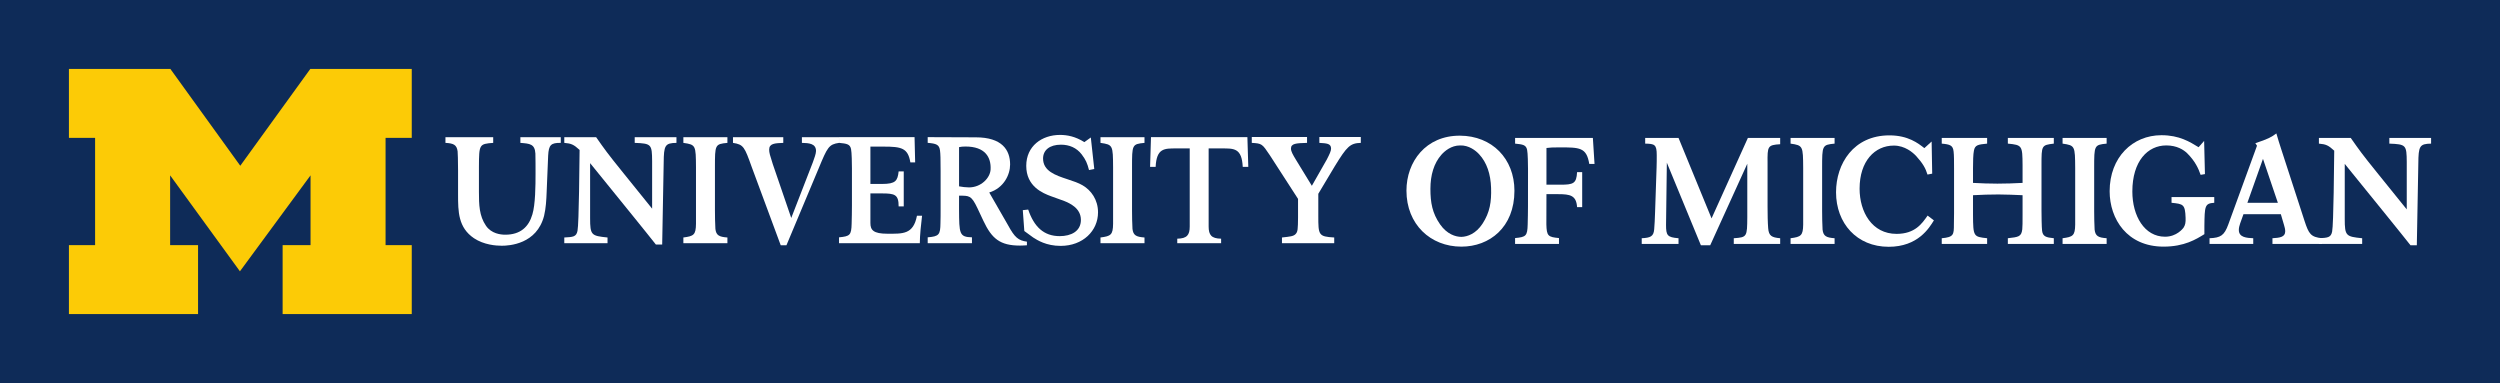 <?xml version="1.0" encoding="UTF-8" standalone="no"?>
<!-- Created with Inkscape (http://www.inkscape.org/) -->

<svg
   xmlns:dc="http://purl.org/dc/elements/1.1/"
   xmlns:cc="http://creativecommons.org/ns#"
   xmlns:rdf="http://www.w3.org/1999/02/22-rdf-syntax-ns#"
   xmlns:svg="http://www.w3.org/2000/svg"
   xmlns="http://www.w3.org/2000/svg"
   xmlns:sodipodi="http://sodipodi.sourceforge.net/DTD/sodipodi-0.dtd"
   xmlns:inkscape="http://www.inkscape.org/namespaces/inkscape"
   id="svg2985"
   version="1.1"
   inkscape:version="0.48.4 r9939"
   width="488.738"
   height="74.875"
   xml:space="preserve"
   sodipodi:docname="U-M_2color-Horizontal.eps"><rect width="100%" height="100%" fill="#808080" stroke="none"/><defs
     id="defs2989"><clipPath
       clipPathUnits="userSpaceOnUse"
       id="clipPath3001"><path
         d="m 0,0 3909.92,0 0,599 L 0,599 0,0 z"
         id="path3003" /></clipPath></defs><sodipodi:namedview
     pagecolor="#ffffff"
     bordercolor="#666666"
     borderopacity="1"
     objecttolerance="10"
     gridtolerance="10"
     guidetolerance="10"
     inkscape:pageopacity="0"
     inkscape:pageshadow="2"
     inkscape:window-width="1920"
     inkscape:window-height="1018"
     id="namedview2987"
     showgrid="false"
     inkscape:zoom="3.6011152"
     inkscape:cx="244.36874"
     inkscape:cy="37.4375"
     inkscape:window-x="-8"
     inkscape:window-y="-8"
     inkscape:window-maximized="1"
     inkscape:current-layer="g2993" /><g
     id="g2993"
     inkscape:groupmode="layer"
     inkscape:label="ink_ext_XXXXXX"
     transform="matrix(1.25,0,0,-1.25,0,74.875)"><g
       id="g2995"
       transform="scale(0.1,0.1)"><g
         id="g2997"><g
           id="g2999"
           clip-path="url(#clipPath3001)"><path
             d="m 0,0 3909.92,0 0,599.023 L 0,599.023 0,0 z"
             style="fill:#0e2b58;fill-opacity:1;fill-rule:nonzero;stroke:none"
             id="path3005" /><path
             d="m 3539.21,350.586 -24.38,-68.731 47.65,0 -23.27,68.731 z m 14.83,-133.086 0,8.906 c 11.28,0.703 19.96,1.641 19.96,10.821 0,3.281 -0.93,6.796 -1.87,9.843 l -4.98,16.934 -58.45,0 -5.15,-14.336 c -1.17,-3.535 -2.1,-6.816 -2.1,-10.332 0,-11.758 12.44,-12.461 22.53,-12.93 l 0,-8.906 -68.34,0 0,8.906 c 17.39,0.703 23.02,4.239 29.36,21.621 l 44.85,123.047 -2.57,4.004 c 19.25,6.328 24.65,9.149 32.88,15.254 3.28,-11.269 3.75,-12.676 7.51,-24.414 l 36.64,-112.734 c 6.57,-19.961 9.63,-24.903 27.23,-26.778 l 0,-8.906 -77.5,0"
             style="fill:#ffffff;fill-opacity:1;fill-rule:nonzero;stroke:none"
             id="path3007" /><path
             d="m 3024.55,254.355 c -7.36,-11.972 -24.99,-41.328 -70.72,-41.328 -49.97,0 -82.33,36.875 -82.33,85.254 0,44.844 27.45,89.004 83.44,89.004 29.45,0 45.07,-12.441 54.67,-19.961 l 11.38,10.332 0.89,-50.254 -7.37,-1.418 c -2.9,9.641 -7.14,17.375 -17.84,29.133 -5.14,5.391 -17.4,16.192 -34.8,16.192 -29.9,0 -53.55,-24.414 -53.55,-67.403 0,-36.406 19.4,-70.683 57.77,-70.683 29.01,0 39.9,16.172 48.6,28.613 l 9.86,-7.481"
             style="fill:#ffffff;fill-opacity:1;fill-rule:nonzero;stroke:none"
             id="path3009" /><path
             d="m 3036.81,217.5 0,8.906 c 18.79,1.641 19.02,5.645 19.02,21.621 0.23,5.86 0.23,11.739 0.23,17.598 l 0,69.512 c 0,10.82 0,21.621 -0.7,26.777 -0.95,9.863 -5.64,11.289 -18.55,12.461 l 0,8.918 70.98,0 0,-8.918 c -13.86,-1.406 -19.02,-1.895 -20.67,-11.047 -1.17,-5.398 -1.41,-17.625 -1.41,-27.469 l 0,-22.91 c 14.32,-0.703 24.31,-1.172 38.17,-1.172 14.08,0 25.24,0.469 39.34,1.172 l 0,27.832 c -0.24,30.293 -0.47,31.465 -23.02,33.594 l 0,8.918 71.89,0 0,-8.918 c -19.26,-2.363 -19.26,-2.598 -19.26,-34.062 l 0,-69.981 c 0,-6.582 0.24,-27.48 0.94,-32.422 1.18,-8.672 6.11,-10.332 18.32,-11.504 l 0,-8.906 -71.89,0 0,8.906 c 16.68,1.875 21.14,2.344 22.55,13.867 0.47,4.688 0.47,11.036 0.47,23.008 l 0,30.41 c -13.15,0.469 -24.08,1.172 -37.7,1.172 -14.33,0 -25.49,-0.449 -39.81,-1.172 l 0,-30.41 c 0.24,-34.531 0.71,-34.531 22.08,-36.875 l 0,-8.906 -70.98,0"
             style="fill:#ffffff;fill-opacity:1;fill-rule:nonzero;stroke:none"
             id="path3011" /><path
             d="m 3225.78,217.5 0,8.906 c 16.21,2.129 19.5,4.004 19.73,21.387 l 0,88.301 c -0.23,34.511 -0.23,35.457 -19.73,38.281 l 0,8.918 68.91,0 0,-8.918 c -19.49,-1.895 -19.49,-2.824 -19.49,-38.281 l 0,-66.934 c 0,-5.879 0.23,-24.433 0.7,-29.355 1.17,-10.117 5.87,-12.461 18.79,-13.399 l 0,-8.906 -68.91,0"
             style="fill:#ffffff;fill-opacity:1;fill-rule:nonzero;stroke:none"
             id="path3013" /><path
             d="m 2800.37,217.5 0,8.906 c 16.21,2.129 19.5,4.004 19.74,21.387 l 0,88.301 c -0.24,34.511 -0.24,35.457 -19.74,38.281 l 0,8.918 68.86,0 0,-8.918 c -19.5,-1.895 -19.5,-2.824 -19.5,-38.281 l 0,-66.934 c 0,-5.879 0.23,-24.433 0.71,-29.355 1.17,-10.117 5.87,-12.461 18.79,-13.399 l 0,-8.906 -68.86,0"
             style="fill:#ffffff;fill-opacity:1;fill-rule:nonzero;stroke:none"
             id="path3015" /><path
             d="m 2711.56,217.5 0,8.906 c 20.9,1.407 20.9,2.344 21.14,33.125 l 0,83.379 -58.01,-127.539 -14.55,0 -53.26,129.199 -1.25,-97.5 c 0,-16.191 1.89,-19.257 19.52,-20.664 l 0,-8.906 -57.55,0 0,8.906 c 13.39,0.703 18.55,2.578 19.49,13.867 0.47,4.454 1.17,18.321 1.42,27.481 l 2.34,69.512 c 0.23,5.39 0.23,13.379 0.23,19.257 0,16.446 -3.29,17.618 -18.07,17.852 l 0,8.918 52.14,0 51.66,-125.871 56.82,125.871 50.49,0 0,-9.867 c -19.72,-1.18 -19.95,-3.289 -19.72,-29.129 l 0,-68.32 c 0,-11.289 0.24,-25.372 0.95,-33.829 0.93,-12.207 5.63,-14.57 18.77,-15.742 l 0,-8.906 -72.56,0"
             style="fill:#ffffff;fill-opacity:1;fill-rule:nonzero;stroke:none"
             id="path3017" /><path
             d="m 3626.69,217.5 0,8.906 c 13.63,0.703 18.8,0.938 20.66,10.352 2.36,11.035 3.06,109.433 3.3,126.57 -9.16,8.449 -12.92,10.098 -23.96,11.047 l 0,8.918 49.78,0 c 13.87,-19.738 16.92,-24.191 41.34,-54.484 l 46.26,-57.305 0,74.199 c -0.23,26.309 -0.93,27.723 -27.23,28.672 l 0,8.918 65.29,0 0,-8.918 c -18.08,-0.234 -19.74,-4.004 -19.96,-31.008 l -2.36,-127.996 -9.86,0 -14.79,18.555 c -7.52,9.394 -15.03,18.789 -22.55,27.949 l -65.52,80.82 0,-85.976 c 0,-26.778 1.88,-27.735 27.25,-30.313 l 0,-8.906 -67.65,0"
             style="fill:#ffffff;fill-opacity:1;fill-rule:nonzero;stroke:none"
             id="path3019" /><path
             d="m 2285.72,228.535 c 9.36,0.274 22.57,4.903 32.81,20.508 11.72,17.969 14.13,34.492 13.46,56.094 -0.65,21.367 -6.6,39.746 -18.81,52.754 -5.33,5.683 -15.84,14.082 -29.65,13.652 -13.84,0 -24.07,-8.711 -29.23,-14.551 -11.8,-13.359 -17.18,-31.933 -17.18,-53.32 0,-21.602 2.9,-38.047 15.17,-55.645 10.7,-15.273 24.06,-19.492 33.43,-19.492 z m 82.8,72.09 c 0,-57.305 -39.04,-87.363 -82.99,-87.363 -48.2,0 -85.89,34.765 -85.89,87.597 0,45.332 30.34,86.192 83.66,85.957 50.2,-0.234 85.22,-35.937 85.22,-86.191"
             style="fill:#ffffff;fill-opacity:1;fill-rule:nonzero;stroke:none"
             id="path3021" /><path
             d="m 2389.24,248.027 c 0.23,3.985 0.47,23.946 0.47,28.399 l 0.04,58.242 c 0,6.582 -0.25,24.902 -1.42,30.059 -1.65,7.753 -6.81,8.476 -18.78,9.648 l 0,8.918 121.63,0 2.59,-40.637 -8.22,0 c -4.35,25.957 -14.8,25.84 -47.2,25.84 -10.58,0 -13.87,-0.234 -19.74,-0.949 l -0.03,-57.41 21.84,0 c 20.21,0 25.13,1.758 26.07,19.609 l 7.99,0 0,-54.726 -7.99,0 c -1.18,18.554 -11.03,20.312 -29.59,20.312 l -18.32,0 -0.12,-47.305 c 0.48,-18.086 2.59,-19.746 19.73,-21.367 l 0,-9.16 -68.67,0 0,9.16 c 17.14,1.621 19.25,3.281 19.72,21.367"
             style="fill:#ffffff;fill-opacity:1;fill-rule:nonzero;stroke:none"
             id="path3023" /><path
             d="m 1068.76,218.652 0,8.926 c 16.21,2.11 19.5,3.985 19.73,21.367 l 0,88.321 c -0.23,34.511 -0.23,35.457 -19.73,38.281 l 0,8.926 68.88,0 0,-8.926 c -19.5,-1.895 -19.5,-2.824 -19.5,-38.281 l 0,-66.934 c 0,-5.879 0.24,-24.434 0.71,-29.355 1.17,-10.098 5.88,-12.461 18.79,-13.399 l 0,-8.926 -68.88,0"
             style="fill:#ffffff;fill-opacity:1;fill-rule:nonzero;stroke:none"
             id="path3025" /><path
             d="m 1721.11,218.652 0,8.926 c 16.19,2.11 19.49,3.985 19.72,21.367 l 0,88.321 c -0.23,34.511 -0.23,35.457 -19.72,38.281 l 0,8.926 68.83,0 0,-8.926 c -19.49,-1.895 -19.49,-2.824 -19.49,-38.281 l 0,-66.934 c 0,-5.879 0.22,-24.434 0.7,-29.355 1.17,-10.098 5.87,-12.461 18.79,-13.399 l 0,-8.926 -68.83,0"
             style="fill:#ffffff;fill-opacity:1;fill-rule:nonzero;stroke:none"
             id="path3027" /><path
             d="m 882.523,218.652 0,8.926 c 13.622,0.703 18.786,0.938 20.668,10.332 2.344,11.035 3.055,109.453 3.289,126.582 -9.167,8.457 -12.917,10.117 -23.957,11.055 l 0,8.926 49.79,0 c 13.847,-19.746 16.906,-24.2 41.332,-54.493 l 46.255,-57.324 0,74.239 c -0.23,26.289 -0.93,27.714 -27.232,28.652 l 0,8.926 65.292,0 0,-8.926 c -18.09,-0.246 -19.73,-4.004 -19.97,-31.004 l -2.35,-128 -9.86,0 -14.79,18.555 c -7.52,9.394 -15.033,18.789 -22.552,27.949 l -65.524,80.82 0,-85.976 c 0,-26.778 1.883,-27.735 27.242,-30.313 l 0,-8.926 -67.633,0"
             style="fill:#ffffff;fill-opacity:1;fill-rule:nonzero;stroke:none"
             id="path3029" /><path
             d="m 1599.62,270.332 8.45,0.918 c 9.16,-26.992 24.42,-41.562 49.31,-41.562 17.62,0 33.12,7.519 33.12,25.371 0,18.789 -18.09,26.308 -26.07,29.589 -6.57,2.598 -13.61,4.707 -20.19,7.286 -13.62,4.941 -39.22,15.507 -39.22,47.675 0,30.996 24.42,48.379 52.84,48.379 11.03,0 23.96,-2.355 38.04,-11.269 l 10.1,7.265 5.4,-49.316 -8.22,-1.641 c -2.81,10.801 -4.93,15.86 -11.5,24.551 -7.99,10.332 -19.27,15.137 -32.41,15.137 -17.62,0 -27.95,-8.457 -27.95,-21.602 0,-19.726 19.5,-26.3 38.05,-32.402 9.39,-3.066 17.13,-5.645 23.95,-9.629 13.15,-7.754 23.96,-22.305 23.96,-42.266 0,-28.652 -23.49,-52.382 -58.48,-52.382 -22.55,0 -36.4,8.925 -42.98,13.144 l -13.82,10.098 -2.38,32.656"
             style="fill:#ffffff;fill-opacity:1;fill-rule:nonzero;stroke:none"
             id="path3031" /><path
             d="m 1841.19,218.652 0,7.051 c 15.27,0.235 19.49,5.86 19.49,19.024 l 0,122.148 -20.66,0 c -18.79,0 -31.23,0.711 -32.65,-28.867 l -8.69,0 1.42,46.484 150.77,0 1.41,-46.484 -8.69,0 c -1.41,29.578 -13.85,28.867 -32.64,28.867 l -20.68,0 0,-122.148 c 0,-13.164 4.24,-18.789 19.5,-19.024 l 0.01,-7.051 -68.59,0"
             style="fill:#ffffff;fill-opacity:1;fill-rule:nonzero;stroke:none"
             id="path3033" /><path
             d="m 771.344,384.473 0,-8.926 c -22.074,-1.652 -22.074,-2.363 -22.313,-37.578 l 0,-38.985 c 0,-20.195 0.395,-37.539 11.035,-53.086 8.489,-12.382 22.903,-13.964 30.184,-13.964 23.719,0 36.754,12.324 42.387,31.816 4.699,15.508 4.929,44.629 4.929,63.887 0,6.093 0,25.84 -0.23,31.23 -0.941,15.028 -8.691,15.508 -23.488,16.68 l 0,8.926 63.179,0 0,-8.926 c -15.504,0.234 -18.785,-3.301 -19.726,-19.746 -0.238,-3.985 -2.113,-50.02 -2.352,-57.063 -0.469,-12.664 -1.172,-25.125 -3.992,-37.097 -11.273,-44.629 -54.719,-46.973 -66.227,-46.973 -9.16,0 -27.945,1.406 -43.441,11.738 -24.668,16.68 -24.902,41.582 -24.902,68.34 l 0,37.578 c -0.235,17.852 -0.235,25.84 -0.703,30.059 -1.407,10.34 -6.575,12.461 -19.024,13.164 l 0,8.926 74.684,0"
             style="fill:#ffffff;fill-opacity:1;fill-rule:nonzero;stroke:none"
             id="path3035" /><path
             d="m 1312.16,384.473 0,-8.926 c -15.97,-2.363 -18.09,-6.817 -31.71,-39.699 l -50.49,-120.477 -8.92,0 -45.33,122.352 c -11.28,31.476 -12.68,35.226 -29.35,37.824 l 0,8.926 78.67,0 0,-8.926 c -13.39,-0.481 -22.08,-0.938 -22.08,-10.578 0,-4.696 1.18,-8.68 5.63,-22.547 l 28.9,-84.317 33.81,87.129 c 2.12,5.879 4.94,13.399 4.94,17.618 0,11.992 -11.75,12.449 -22.08,12.695 l 0,8.926 58.01,0"
             style="fill:#ffffff;fill-opacity:1;fill-rule:nonzero;stroke:none"
             id="path3037" /><path
             d="m 2004.95,218.652 0,8.926 c 12.91,1.406 17.84,1.895 21.13,5.176 3.76,3.769 3.76,7.969 4,26.074 l 0,29.121 -44.15,68.34 c -11.98,17.852 -12.21,18.32 -28.2,19.258 l 0,9.148 86.44,0 0,-9.148 c -17.39,-0.481 -25.14,-0.938 -25.14,-8.926 0,-4.473 3.06,-9.629 7.28,-16.68 l 25.38,-41.523 23.47,41.289 c 4.22,8.223 6.58,13.145 6.58,16.914 0,7.988 -6.82,8.223 -18.32,8.926 l 0,9.148 64.82,0 0,-9.148 c -16.67,-0.481 -21.61,-5.41 -40.62,-36.406 l -25.84,-43.223 0,-34.512 c 0,-30.058 0.24,-32.422 24.89,-33.828 l 0,-8.926 -81.72,0"
             style="fill:#ffffff;fill-opacity:1;fill-rule:nonzero;stroke:none"
             id="path3039" /><path
             d="m 1312.2,218.652 0,9.161 c 17.15,1.66 19.26,3.3 19.73,21.367 0.23,4.004 0.46,23.965 0.46,28.418 l 0,58.281 c 0,6.582 -0.23,24.902 -1.4,30.059 -1.64,7.753 -6.81,8.476 -18.79,9.636 l 0,8.918 118.13,0 0.94,-39.453 -7.51,0 c -3.76,22.547 -13.86,24.668 -42.04,24.668 l -20.44,0 0,-58.398 18.09,0 c 21.37,0 24.42,4.824 26.07,19.609 l 7.98,0 0,-54.727 -7.98,0 c 0,18.555 -5.87,20.313 -26.3,20.313 l -17.86,0 0,-46.367 c 0,-10.801 4.47,-16.68 26.54,-16.68 23.96,0 40.63,-1.406 46.27,28.184 l 7.99,0 c -1.42,-11.27 -3.53,-30.996 -3.53,-42.989 l -126.35,0"
             style="fill:#ffffff;fill-opacity:1;fill-rule:nonzero;stroke:none"
             id="path3041" /><path
             d="m 3463.01,290.781 0,-8.926 c -15,-0.937 -15,-5.175 -15.43,-36.64 l 0,-12.442 c -12.89,-7.988 -31.29,-19.492 -63.84,-19.492 -57.06,0 -84.33,43.203 -84.33,86.66 0,53.067 35.94,87.598 80.96,87.598 28.33,0 44.62,-10.566 58.15,-18.789 l 8.66,9.863 1.27,-51.894 -6.76,-1.172 c -3.39,9.851 -8.47,21.25 -20.94,33.691 -5.49,5.399 -16.06,12.325 -32.76,12.325 -28.96,0 -53.07,-24.415 -53.07,-72.09 0,-38.047 18.81,-70.684 51.15,-70.684 18.38,0 27.9,12.91 28.74,13.848 2.96,4.453 3.65,8.437 3.38,15.742 -0.74,21.113 -3.59,21.601 -21.98,23.476 l 0,8.926 66.8,0"
             style="fill:#ffffff;fill-opacity:1;fill-rule:nonzero;stroke:none"
             id="path3043" /><path
             d="m 1499.91,271.465 c 0.24,-38.047 0.24,-43.164 20.2,-43.633 l 0,-9.16 -69.23,0 0,9.16 c 17.85,1.406 19.73,4.238 19.96,22.07 0.23,6.817 0.23,14.532 0.23,21.328 l 0,60 c 0,19.969 -0.23,26.993 -0.93,32.383 -1.18,9.16 -5.64,10.821 -19.26,11.981 l 0,8.918 75.12,-0.293 c 40.87,0 53.78,-19.473 53.78,-42.481 0,-15.976 -9.86,-36.758 -32.64,-43.808 l 29.35,-51.055 c 10.58,-19.512 16.22,-23.965 29.59,-25.84 l 0,-5.644 c -3.52,-0.235 -7.04,-0.469 -10.8,-0.469 -31.23,0 -44.15,10.801 -57.3,38.75 l -9.16,19.492 c -9.86,20.899 -13.16,19.609 -28.89,19.844 l -0.02,-21.543 z m 0.02,36.101 c 4.46,-0.925 10.81,-1.628 15.51,-1.648 18.86,-0.039 33.12,14.746 33.81,28.008 1.01,19.258 -8.68,35.918 -39.21,35.918 -4.23,0 -6.82,-0.254 -10.11,-0.949 l 0,-61.329"
             style="fill:#ffffff;fill-opacity:1;fill-rule:nonzero;stroke:none"
             id="path3045" /><path
             d="m 375.242,174.668 -109.168,150.086 0,-109.168 43.672,0 0,-107.793 -201.953,0 0,107.793 40.93,0 0,167.84 -40.93,0 0,107.804 158.633,0 109.351,-151.464 109.559,151.464 158.629,0 0,-107.804 -40.942,0 0,-167.84 40.942,0 0,-107.793 -201.949,0 0,107.793 43.66,0 0,109.168 -110.434,-150.086"
             style="fill:#fccb06;fill-opacity:1;fill-rule:nonzero;stroke:none"
             id="path3047" /></g></g></g></g></svg>